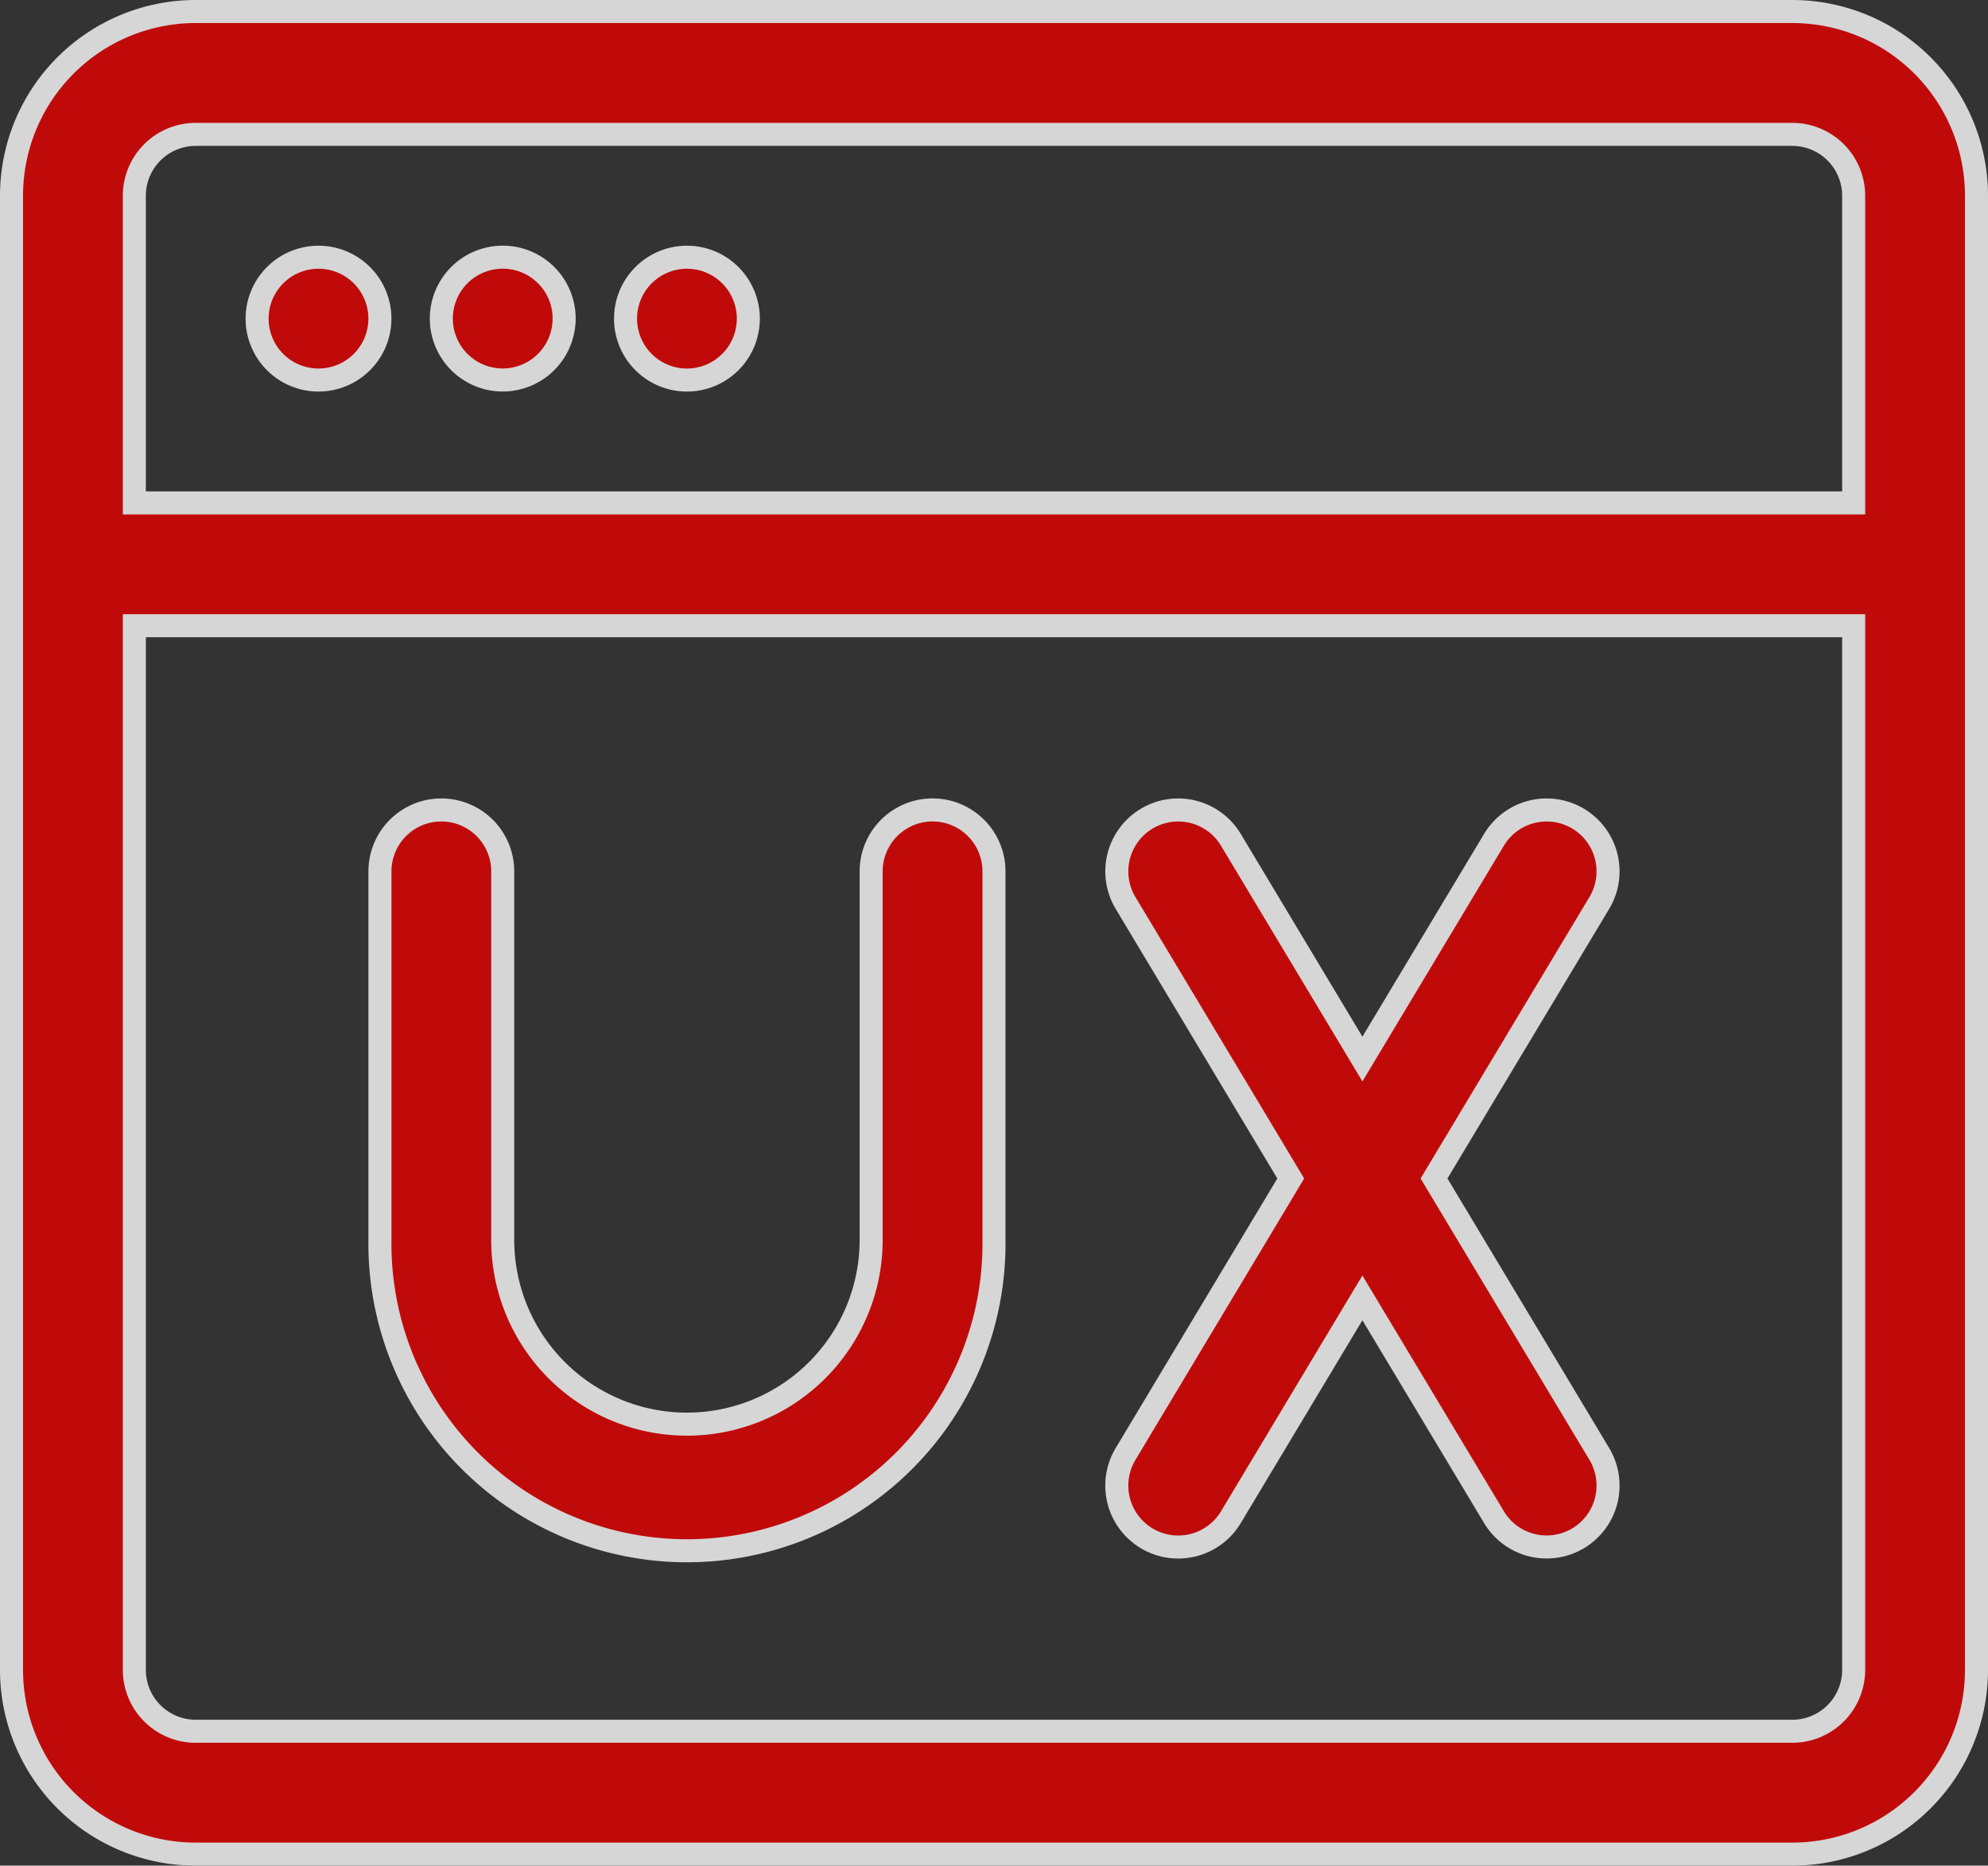 <svg xmlns="http://www.w3.org/2000/svg" width="43.167" height="40.5" viewBox="0 0 43.167 40.5"><rect x="0" y="0" width="43.167" height="40.5" fill="#333333" stroke="none"/><g id="Group_65599" data-name="Group 65599" transform="translate(-18837.75 -1612.75)" opacity="0.8"><circle id="Ellipse_13633" data-name="Ellipse 13633" cx="20" cy="20" r="20" transform="translate(18838 1613)" fill="#e40000" opacity="0"></circle><g id="Group_65598" data-name="Group 65598" transform="translate(18838 1612)"><g id="Group_65597" data-name="Group 65597" transform="translate(0 1)"><path id="Path_38364" data-name="Path 38364" d="M5.333,7.667A1.333,1.333,0,1,0,4,6.333,1.333,1.333,0,0,0,5.333,7.667Zm5.333-1.333A1.333,1.333,0,1,1,9.333,5,1.333,1.333,0,0,1,10.667,6.333Zm2.667,1.333A1.333,1.333,0,1,0,12,6.333,1.333,1.333,0,0,0,13.333,7.667ZM8,17a1.333,1.333,0,0,1,1.333,1.333v8a4,4,0,1,0,8,0v-8a1.333,1.333,0,0,1,2.667,0v8a6.667,6.667,0,1,1-13.333,0v-8A1.333,1.333,0,0,1,8,17Zm17.144.648a1.333,1.333,0,0,0-2.287,1.371L26.444,25l-3.587,5.981a1.333,1.333,0,0,0,2.287,1.372L28,27.592l2.857,4.76a1.333,1.333,0,0,0,2.287-1.372L29.555,25l3.589-5.981a1.333,1.333,0,1,0-2.287-1.371L28,22.407Z" transform="translate(1.333 0.333)" fill="#e40000" stroke="#fff" stroke-width="0.5"></path><path id="Path_38365" data-name="Path 38365" d="M0,5A4,4,0,0,1,4,1H38.667a4,4,0,0,1,4,4V37a4,4,0,0,1-4,4H4a4,4,0,0,1-4-4ZM40,5v6.667H2.667V5A1.333,1.333,0,0,1,4,3.667H38.667A1.333,1.333,0,0,1,40,5Zm0,9.333H2.667V37A1.333,1.333,0,0,0,4,38.333H38.667A1.333,1.333,0,0,0,40,37Z" transform="translate(0 -1)" fill="#e40000" stroke="#fff" stroke-width="0.5" fill-rule="evenodd"></path></g></g></g></svg>